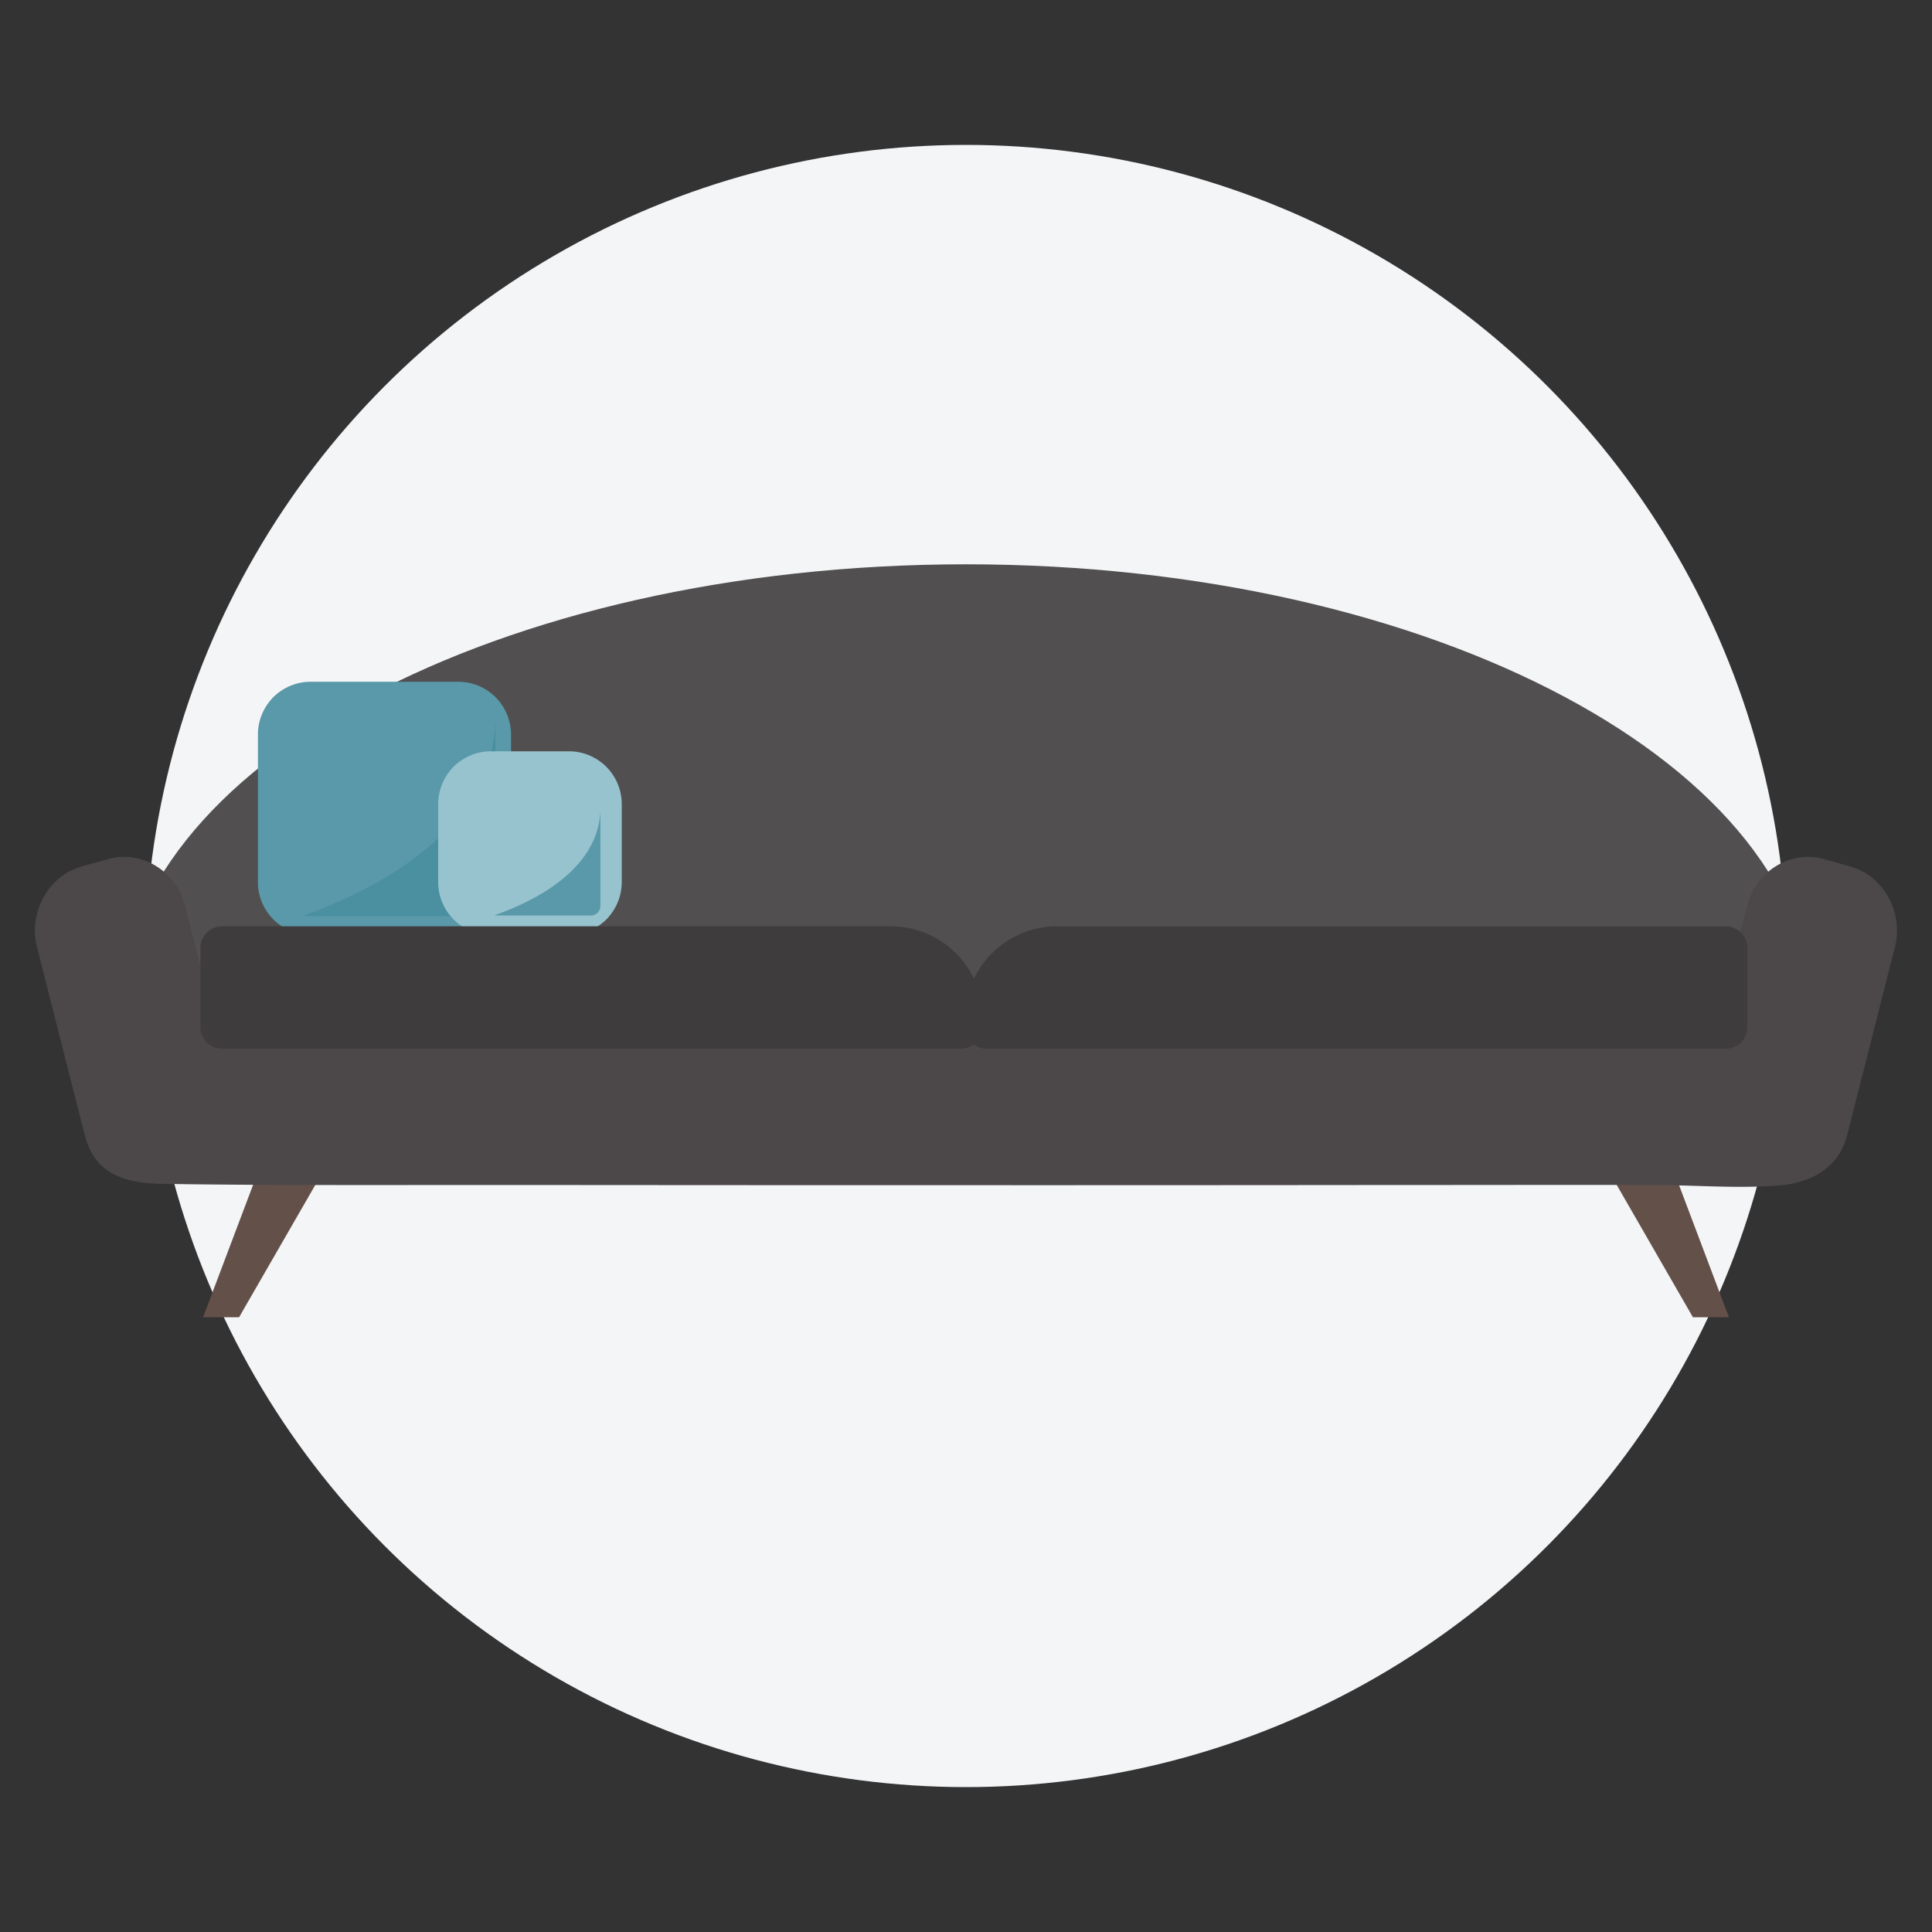 <svg xmlns="http://www.w3.org/2000/svg" viewBox="0 0 600 600"><rect x="0" y="0" width="600" height="600" fill="#333333" stroke="none"/><defs><style>.cls-1{fill:#f4f5f7;}.cls-2{fill:#514f4f;}.cls-3{fill:#635049;}.cls-4{fill:#4c4849;}.cls-5{fill:#5999a9;}.cls-6{fill:#4a90a0;}.cls-7{fill:#97c3ce;}.cls-8{fill:#3f3c3d;}</style></defs><g id="FS"><g id="UNDERFLOOR-2" data-name="UNDERFLOOR"><circle class="cls-1" cx="300" cy="300" r="255"/><path class="cls-2" d="M560.76,321.55c.16-2,.27-4.08.27-6.13,0-76.4-116.87-138.33-261-138.33S39,239,39,315.42c0,2.05.11,4.1.27,6.13Z"/><path class="cls-2" d="M562.45,323.39H37.55l-.14-1.69c-.19-2.23-.28-4.29-.28-6.28,0-77.29,117.93-140.17,262.87-140.17s262.86,62.88,262.86,140.17c0,2-.09,4.05-.27,6.28ZM41,319.71H559c.1-1.49.14-2.91.14-4.29,0-75.26-116.26-136.49-259.18-136.49S40.81,240.16,40.81,315.42C40.81,316.8,40.86,318.22,41,319.71Z"/><polygon class="cls-3" points="65.73 407.24 73.18 407.24 103.72 354.23 88.82 346.14 65.73 407.24"/><path class="cls-3" d="M74.25,409.08H63.07l24.77-65.56,18.42,10Zm-5.86-3.68h3.73l29.07-50.46L89.8,348.77Z"/><polygon class="cls-3" points="534.27 407.24 526.82 407.24 496.27 354.23 511.18 346.14 534.27 407.24"/><path class="cls-3" d="M536.93,409.08H525.75l-32-55.57,18.42-10Zm-9-3.68h3.73L510.2,348.77l-11.39,6.17Z"/><path class="cls-4" d="M574.13,270.87l-8.07-2.28c-9.42-2.66-19.19,3.29-21.72,13.23l-9.81,38.63H65.47l-9.81-38.63c-2.53-9.94-12.3-15.89-21.72-13.23l-8.07,2.28c-9.43,2.67-15.07,13-12.55,22.92l14.85,58.44c3,11.76,12.48,13.47,22.38,13.62,41.32.64,82.67.29,124,.32q66,.06,131.93.06,65.11,0,130.23-.07c25.35,0,51.43-.07,77.06,0,12.69,0,25.8,1.14,38.45.17,8.69-.67,17.19-4.56,19.62-14.11l14.85-58.44C589.2,283.85,583.56,273.54,574.13,270.87Z"/><path class="cls-4" d="M540.56,368.58c-4.64,0-9.29-.15-13.86-.29-4.34-.13-8.67-.27-13-.28-22.38-.07-45.08,0-67.36,0H436.7q-71.49.08-143,.06-59.59,0-119.17-.05-17.44,0-34.87,0c-29.21,0-59.43.1-89.14-.36-10.09-.15-20.86-2.06-24.14-15h0c-.42-1.53-2.53-9.86-14.87-58.43C8.76,283.32,15,272,25.37,269.1l8.07-2.28A18.71,18.71,0,0,1,48,268.68a20.18,20.18,0,0,1,9.49,12.69l9.46,37.24H533.1l9.46-37.24a20.2,20.2,0,0,1,9.5-12.69,18.71,18.71,0,0,1,14.51-1.86l8.06,2.28c10.4,2.94,16.6,14.22,13.83,25.14l-14.85,58.44c-2.28,9-10,14.63-21.26,15.49C548.46,368.47,544.51,368.58,540.56,368.58Zm-59.19-4.29c10.82,0,21.64,0,32.39,0,4.32,0,8.68.15,13.06.28a238.88,238.88,0,0,0,25.25-.1c5.62-.44,15.42-2.66,18-12.74l14.85-58.44c2.28-9-2.77-18.28-11.27-20.68l-8.06-2.28a15,15,0,0,0-11.67,1.49,16.6,16.6,0,0,0-7.78,10.42l-10.16,40H64l-10.16-40a16.62,16.62,0,0,0-7.77-10.42,15,15,0,0,0-11.67-1.49l-8.08,2.28c-8.49,2.4-13.54,11.68-11.25,20.68,0,0,14.71,57.95,14.84,58.43C32.47,361.71,40,363.85,50.58,364c29.69.46,59.89.4,89.09.36q17.43,0,34.87,0,66,.06,131.93.05,65.11,0,130.23-.06h9.69Z"/><rect class="cls-5" x="81.94" y="213.56" width="74.93" height="74.93" rx="10.26"/><path class="cls-5" d="M142.33,290.33H96.47A16.38,16.38,0,0,1,80.1,274V228.1a16.39,16.39,0,0,1,16.37-16.38h45.86a16.4,16.4,0,0,1,16.38,16.38V274A16.39,16.39,0,0,1,142.33,290.33ZM96.47,215.4a12.71,12.71,0,0,0-12.69,12.7V274a12.7,12.7,0,0,0,12.69,12.69h45.86A12.71,12.71,0,0,0,155,274V228.1a12.72,12.72,0,0,0-12.7-12.7Z"/><path class="cls-6" d="M148.52,284.51H94.38c-2.93,0,58.16-16.32,59.47-60.72v55.28A5.4,5.4,0,0,1,148.52,284.51Z"/><rect class="cls-7" x="137.91" y="235.16" width="53.33" height="53.33" rx="10.16"/><path class="cls-7" d="M176.71,290.33H152.45A16.38,16.38,0,0,1,136.08,274V249.7a16.39,16.39,0,0,1,16.37-16.38h24.26a16.4,16.4,0,0,1,16.38,16.38V274A16.39,16.39,0,0,1,176.71,290.33ZM152.45,237a12.71,12.71,0,0,0-12.69,12.7V274a12.7,12.7,0,0,0,12.69,12.69h24.26A12.71,12.71,0,0,0,189.41,274V249.7a12.72,12.72,0,0,0-12.7-12.7Z"/><path class="cls-5" d="M183.52,284.31H153.67c-1.61,0,32.07-8.8,32.79-32.73v29.8A2.94,2.94,0,0,1,183.52,284.31Z"/><path class="cls-8" d="M328.28,287.68H535.93a6.75,6.75,0,0,1,6.75,6.75v24.51a6.75,6.75,0,0,1-6.75,6.75H306.41a6.75,6.75,0,0,1-6.75-6.75v-2.64A28.61,28.61,0,0,1,328.28,287.68Z"/><path class="cls-8" d="M69,287.68H298.51a6.75,6.75,0,0,1,6.75,6.75v24.51a6.75,6.75,0,0,1-6.75,6.75H90.86a28.61,28.61,0,0,1-28.61-28.61v-2.64A6.75,6.75,0,0,1,69,287.68Z" transform="translate(367.5 613.36) rotate(180)"/></g></g></svg>